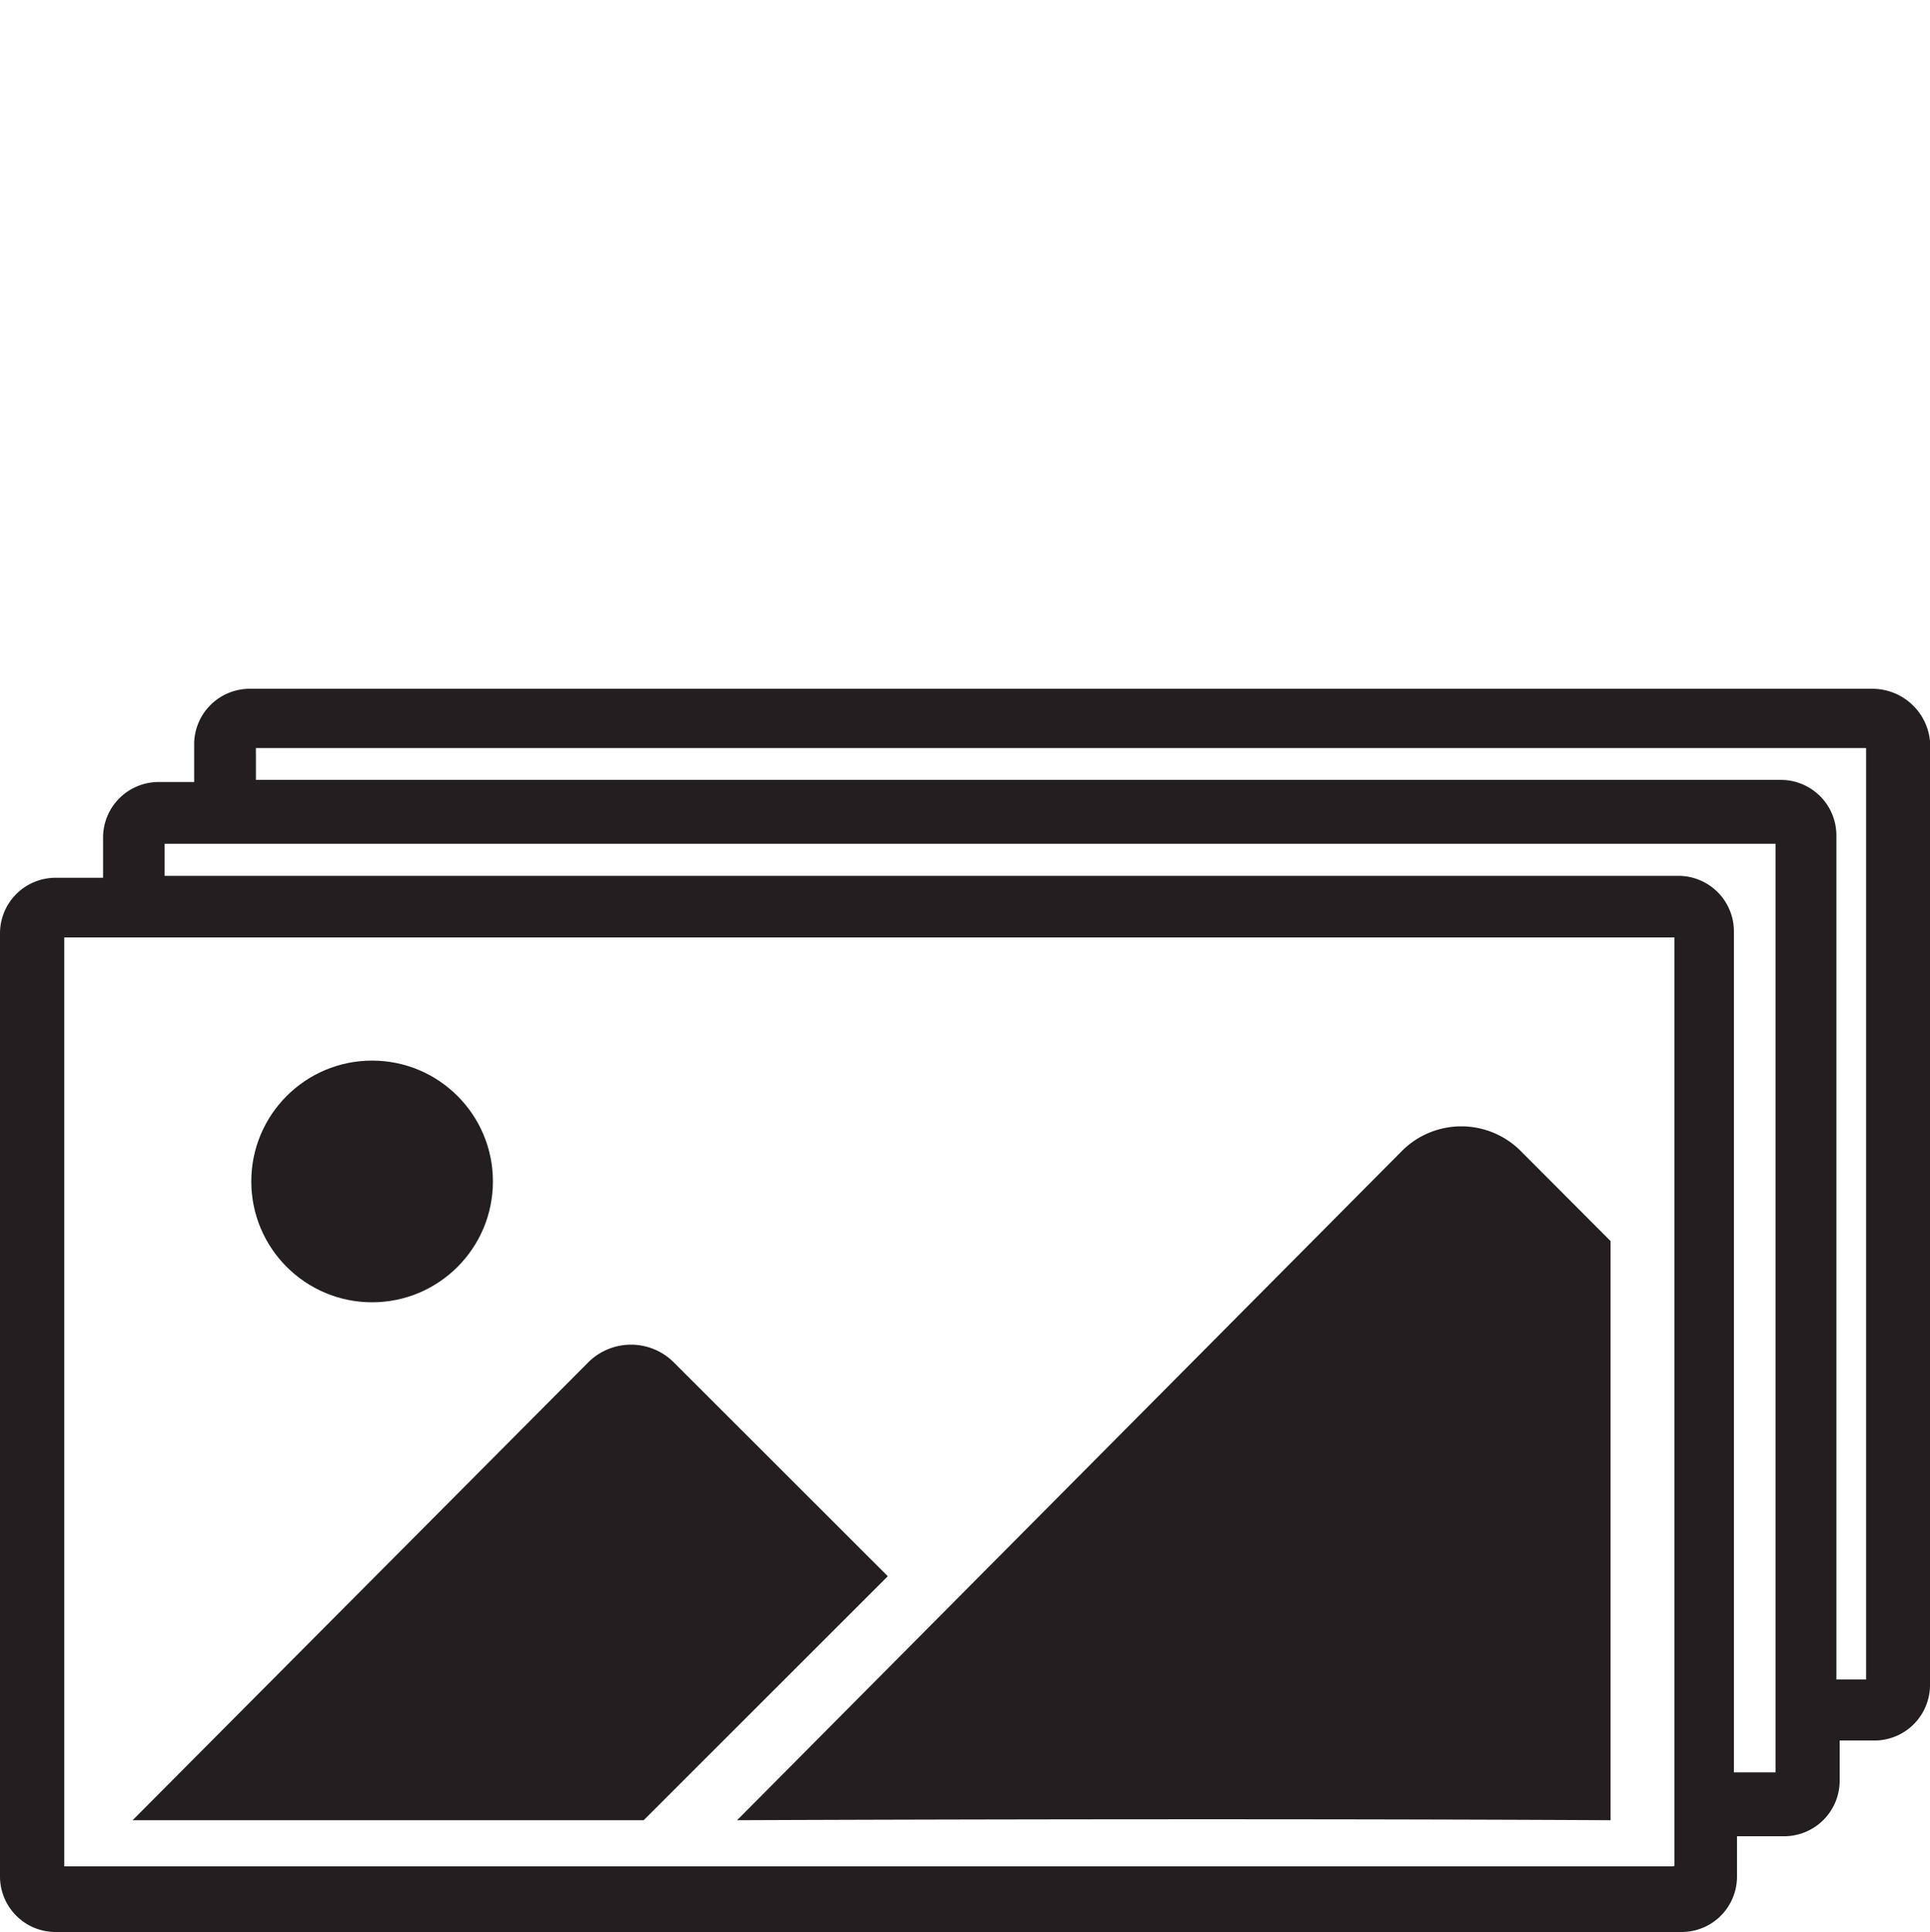 <svg xmlns="http://www.w3.org/2000/svg" viewBox="0 0 100 100.08"><defs><style>.a{fill:#231f20;}.b{fill:none;}</style></defs><title>albums</title><path class="a" d="M97.05,35.68H12.9a2.88,2.88,0,0,0-2.84,2.83v2H8.17a2.88,2.88,0,0,0-2.83,2.84v2.12H2.86A2.88,2.88,0,0,0,0,48.32V97.25a2.88,2.88,0,0,0,2.84,2.83H87.12A2.87,2.87,0,0,0,90,97.25V95.12h2.49a2.88,2.88,0,0,0,2.83-2.84V90.16h1.89A2.88,2.88,0,0,0,100,87.32V38.39A3,3,0,0,0,97.05,35.68Zm-10.4,61H3.33V48.56H86.76v48.1ZM92,91.81H89.84V48.2A2.88,2.88,0,0,0,87,45.37H8.53V43.71H92ZM96.69,87H95.15V43.24a2.88,2.88,0,0,0-2.83-2.84H13.26V38.75H96.69Z"/><path class="a" d="M83.45,94.29v-30l-4.6-4.61a4.35,4.35,0,0,0-6.27,0L38.19,94.29C38,94.29,62.77,94.18,83.45,94.29Z"/><path class="a" d="M46,81.65,34.88,70.54a3.14,3.14,0,0,0-4.37,0L6.87,94.29H33.35Z"/><circle class="a" cx="19.28" cy="61.2" r="6.26"/><rect class="b" width="100" height="100"/></svg>